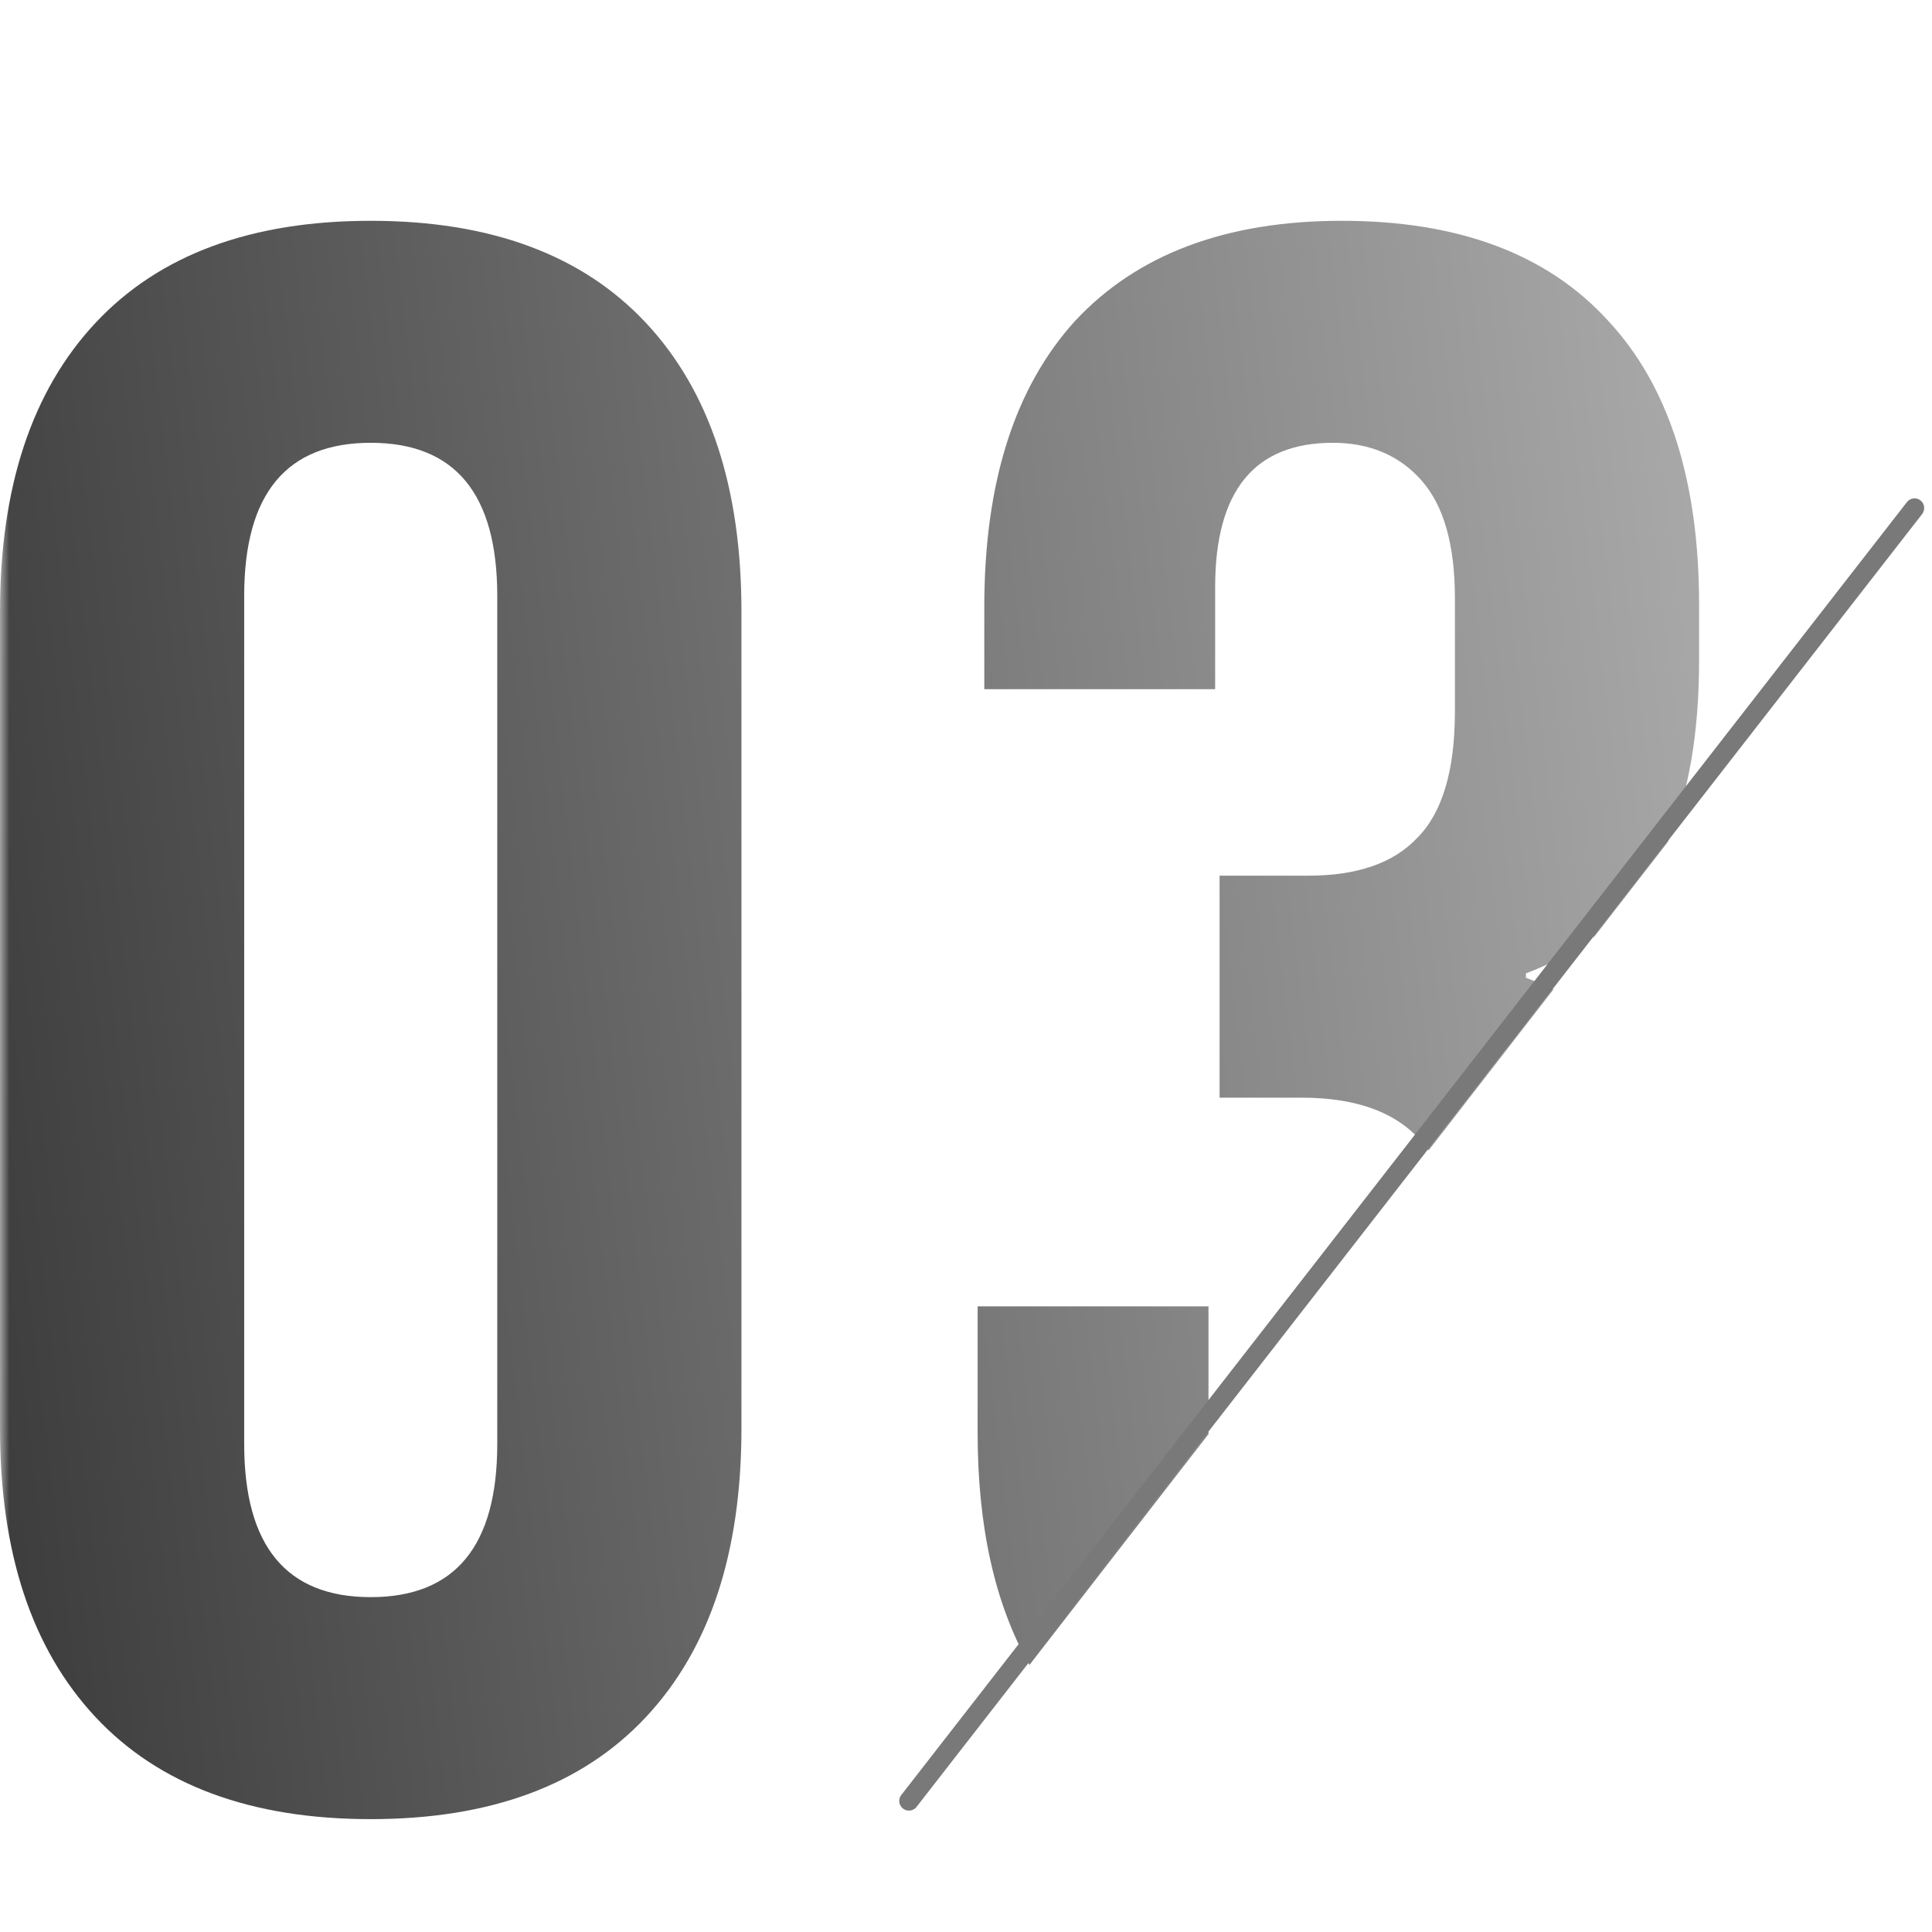 <svg width="105" height="105" viewBox="0 0 105 105" fill="none" xmlns="http://www.w3.org/2000/svg">
<mask id="mask0_19_144" style="mask-type:alpha" maskUnits="userSpaceOnUse" x="0" y="0" width="105" height="105">
<rect width="105" height="105" fill="#D9D9D9"/>
</mask>
<g mask="url(#mask0_19_144)">
<path fill-rule="evenodd" clip-rule="evenodd" d="M5.188 93.316C8.646 97.016 13.633 98.866 20.148 98.866C26.663 98.866 31.65 97.016 35.108 93.316C38.567 89.616 40.296 84.388 40.296 77.632V33.234C40.296 26.478 38.567 21.25 35.108 17.55C31.65 13.85 26.663 12 20.148 12C13.633 12 8.646 13.85 5.188 17.55C1.729 21.25 0 26.478 0 33.234V77.632C0 84.388 1.729 89.616 5.188 93.316ZM27.025 78.477C27.025 84.026 24.733 86.801 20.148 86.801C15.563 86.801 13.271 84.026 13.271 78.477V32.389C13.271 26.84 15.563 24.065 20.148 24.065C24.733 24.065 27.025 26.84 27.025 32.389V78.477ZM86.681 50.868C85.594 51.693 84.344 52.37 82.932 52.899V53.141C83.451 53.334 83.949 53.546 84.426 53.775L77.642 62.52C77.558 62.405 77.472 62.295 77.382 62.189C76.015 60.5 73.803 59.656 70.746 59.656H66.282V47.591H71.108C73.763 47.591 75.733 46.907 77.02 45.54C78.387 44.173 79.071 41.88 79.071 38.663V32.51C79.071 29.614 78.468 27.483 77.261 26.116C76.055 24.748 74.446 24.065 72.435 24.065C68.172 24.065 66.041 26.679 66.041 31.907V37.456H53.494V32.993C53.494 26.236 55.143 21.049 58.44 17.429C61.818 13.81 66.644 12 72.918 12C79.272 12 84.098 13.81 87.396 17.429C90.693 20.968 92.342 26.116 92.342 32.872V35.888C92.342 39.834 91.776 43.125 90.644 45.76L86.681 50.868ZM55.947 90.486C54.07 87.174 53.132 82.97 53.132 77.873V70.996H65.679V77.94L55.947 90.486Z" fill="url(#paint0_linear_19_144)"/>
<path d="M104.051 27.612L49.398 97.877" stroke="#797979" stroke-width="1.051" stroke-linecap="round"/>
</g>
<defs>
<linearGradient id="paint0_linear_19_144" x1="-6.832" y1="103.964" x2="136.124" y2="86.737" gradientUnits="userSpaceOnUse">
<stop stop-color="#333333"/>
<stop offset="1" stop-color="#D0D0D0"/>
</linearGradient>
</defs>
</svg>
